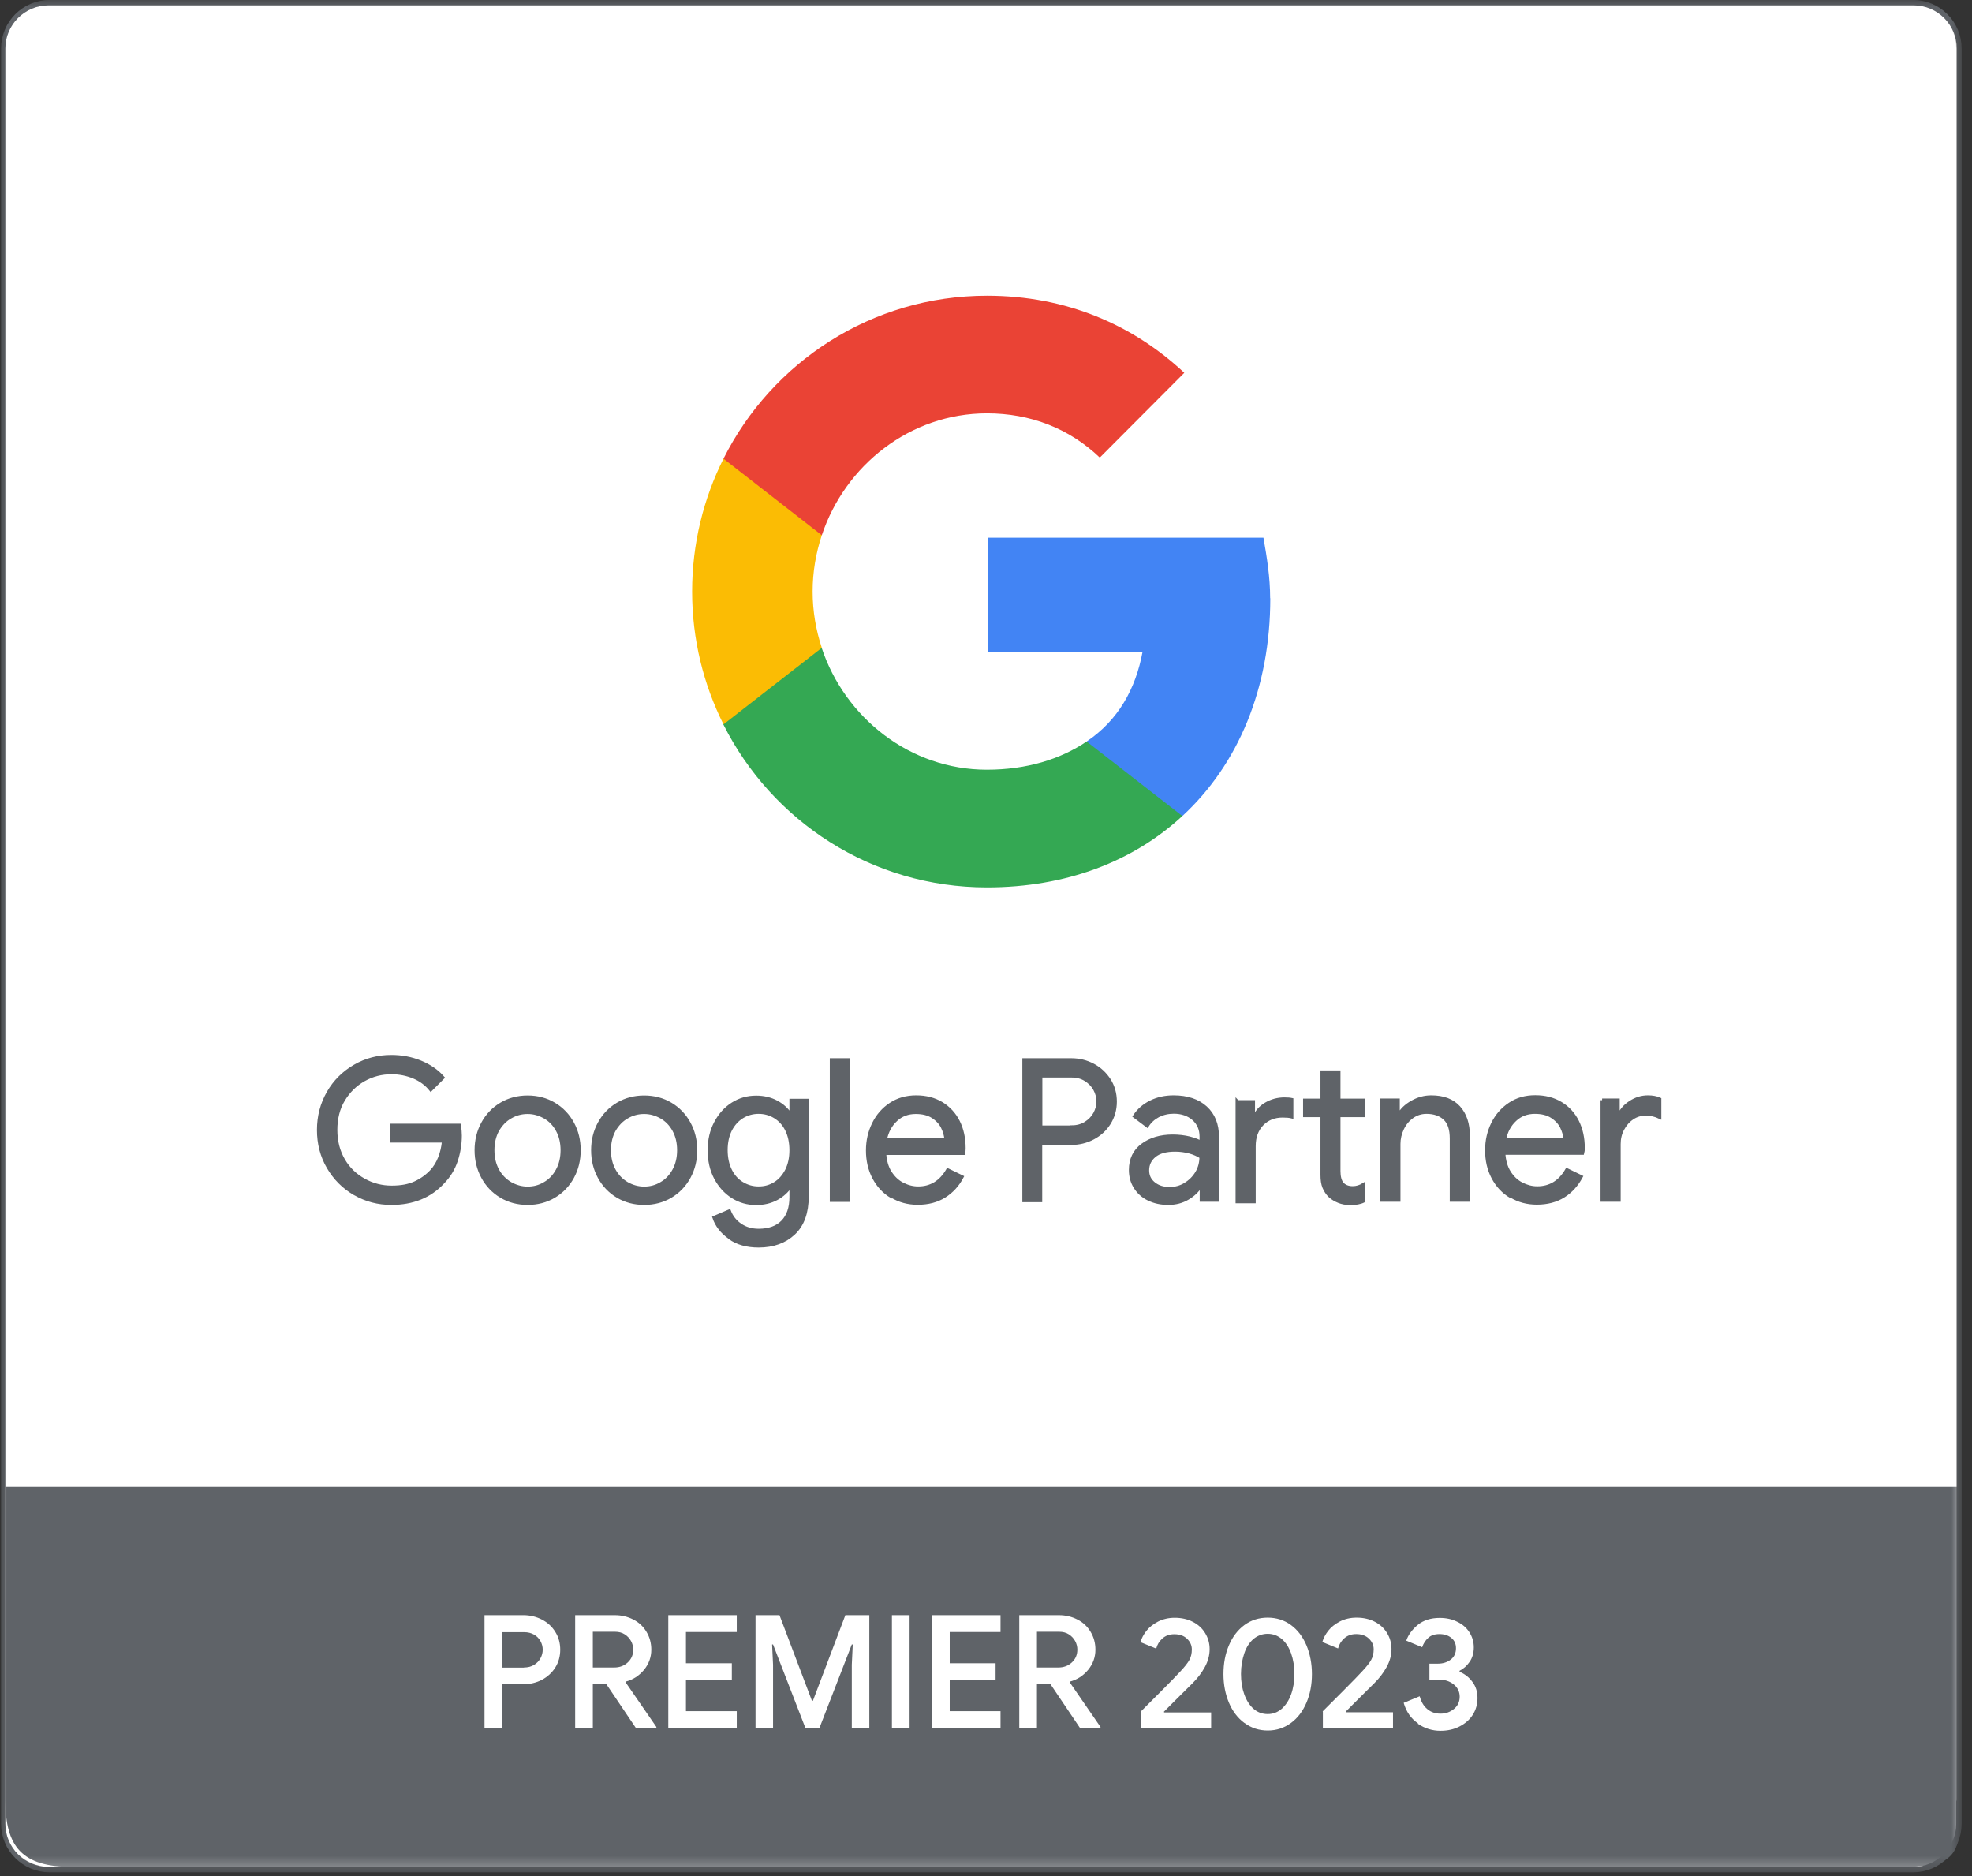 <svg width="144" height="137" viewBox="0 0 144 137" fill="none" xmlns="http://www.w3.org/2000/svg">
<rect x="0" y="0" width="144" height="137" fill="#333333" stroke="none"/>
<path d="M139.69 136.31H3.63C1.89 136.31 0.47 134.9 0.47 133.15V3.55C0.47 1.81 1.88 0.39 3.63 0.39H139.69C141.43 0.39 142.85 1.8 142.85 3.55V133.15C142.85 134.89 141.44 136.31 139.69 136.31Z" fill="white"/>
<mask id="mask0_291_2128" style="mask-type:luminance" maskUnits="userSpaceOnUse" x="0" y="0" width="144" height="137">
<path d="M143.28 0H0V136.71H143.28V0Z" fill="white"/>
</mask>
<g mask="url(#mask0_291_2128)">
<path d="M139.69 136.31H3.63C1.89 136.31 0.47 134.9 0.47 133.15V3.55C0.47 1.81 1.88 0.39 3.63 0.39H139.69C141.43 0.39 142.85 1.8 142.85 3.55V133.15C142.85 134.89 141.44 136.31 139.69 136.31Z" stroke="#5F6368" stroke-width="0.79" stroke-miterlimit="10"/>
<path d="M139.73 136.31H3.55C1.81 136.31 0.39 134.9 0.39 133.15V3.55C0.39 1.81 1.8 0.39 3.55 0.39H139.73C141.47 0.39 142.89 1.8 142.89 3.55V133.15C142.89 134.89 141.48 136.31 139.73 136.31Z" fill="white"/>
<path d="M0.39 108.56V131.42C0.39 134.88 1.64 136.31 5.28 136.31H138C141.85 136.31 143.71 136.31 142.89 131.42V108.56H0.39Z" fill="#5F6368"/>
</g>
<path d="M35.38 117.93H38.23C38.71 117.93 39.16 118.04 39.57 118.25C39.98 118.46 40.31 118.76 40.55 119.15C40.79 119.53 40.91 119.97 40.91 120.45C40.91 120.93 40.79 121.37 40.55 121.75C40.31 122.13 39.98 122.43 39.57 122.65C39.16 122.86 38.71 122.97 38.23 122.97H36.67V126.17H35.38V117.94V117.93ZM38.26 121.75C38.54 121.75 38.79 121.69 39 121.56C39.21 121.43 39.36 121.27 39.47 121.07C39.58 120.87 39.63 120.66 39.63 120.45C39.63 120.24 39.58 120.03 39.47 119.83C39.36 119.63 39.21 119.47 39 119.35C38.79 119.23 38.55 119.17 38.26 119.17H36.67V121.76H38.26V121.75ZM42 117.93H44.9C45.39 117.93 45.84 118.04 46.25 118.25C46.66 118.46 46.98 118.76 47.21 119.15C47.44 119.53 47.56 119.97 47.56 120.45C47.56 121 47.38 121.49 47.03 121.92C46.67 122.35 46.23 122.64 45.69 122.78V122.84L47.93 126.09V126.16H46.43L44.26 122.94H43.29V126.16H42V117.93ZM44.86 121.75C45.24 121.75 45.57 121.63 45.84 121.38C46.11 121.13 46.24 120.82 46.24 120.44C46.24 120.23 46.19 120.02 46.08 119.82C45.97 119.62 45.82 119.46 45.62 119.33C45.42 119.2 45.18 119.14 44.91 119.14H43.29V121.75H44.87H44.86ZM48.8 117.93H53.8V119.16H50.09V121.44H53.44V122.66H50.09V124.94H53.8V126.17H48.8V117.94V117.93ZM55.17 117.93H56.92L59.29 124.18H59.36L61.73 117.93H63.48V126.16H62.2V121.55L62.27 120.07H62.2L59.84 126.16H58.81L56.45 120.07H56.38L56.45 121.55V126.16H55.17V117.93ZM65.13 117.93H66.42V126.16H65.13V117.93ZM68.06 117.93H73.06V119.16H69.35V121.44H72.7V122.66H69.35V124.94H73.06V126.17H68.06V117.94V117.93ZM74.43 117.93H77.33C77.82 117.93 78.27 118.04 78.68 118.25C79.09 118.46 79.41 118.76 79.64 119.15C79.87 119.53 79.99 119.97 79.99 120.45C79.99 121 79.81 121.49 79.46 121.92C79.1 122.35 78.66 122.64 78.12 122.78V122.84L80.36 126.09V126.16H78.86L76.69 122.94H75.72V126.16H74.43V117.93ZM77.29 121.75C77.67 121.75 78 121.63 78.27 121.38C78.54 121.13 78.67 120.82 78.67 120.44C78.67 120.23 78.62 120.02 78.51 119.82C78.4 119.62 78.25 119.46 78.05 119.33C77.85 119.2 77.61 119.14 77.34 119.14H75.72V121.75H77.3H77.29ZM83.3 124.97C83.55 124.72 84.03 124.24 84.75 123.52C85.47 122.8 85.95 122.3 86.19 122.04C86.51 121.7 86.73 121.42 86.85 121.2C86.97 120.98 87.03 120.73 87.03 120.43C87.03 120.13 86.91 119.87 86.68 119.65C86.45 119.43 86.14 119.32 85.75 119.32C85.39 119.32 85.1 119.43 84.87 119.64C84.64 119.85 84.5 120.09 84.43 120.37L83.28 119.9C83.36 119.62 83.5 119.35 83.71 119.08C83.92 118.81 84.2 118.59 84.56 118.4C84.91 118.22 85.32 118.12 85.78 118.12C86.28 118.12 86.72 118.22 87.11 118.42C87.5 118.62 87.8 118.9 88.01 119.25C88.22 119.6 88.33 119.98 88.33 120.41C88.33 120.86 88.21 121.3 87.98 121.72C87.75 122.14 87.45 122.53 87.09 122.89C86.94 123.04 86.55 123.42 85.93 124.04L84.99 124.98L85.01 125.03H88.44V126.18H83.32V124.98L83.3 124.97ZM90.87 125.8C90.38 125.44 90 124.94 89.74 124.32C89.48 123.7 89.34 123 89.34 122.23C89.34 121.46 89.47 120.76 89.74 120.13C90 119.51 90.38 119.01 90.87 118.65C91.36 118.29 91.93 118.11 92.57 118.11C93.21 118.11 93.78 118.29 94.27 118.65C94.76 119.01 95.13 119.5 95.4 120.13C95.66 120.75 95.8 121.46 95.8 122.23C95.8 123 95.67 123.69 95.4 124.32C95.13 124.95 94.76 125.44 94.27 125.8C93.78 126.16 93.22 126.35 92.58 126.35C91.94 126.35 91.37 126.17 90.88 125.8H90.87ZM93.6 124.76C93.89 124.5 94.12 124.15 94.28 123.71C94.44 123.27 94.52 122.77 94.52 122.22C94.52 121.67 94.44 121.17 94.28 120.72C94.12 120.28 93.9 119.93 93.6 119.67C93.3 119.42 92.96 119.29 92.57 119.29C92.18 119.29 91.83 119.42 91.53 119.67C91.24 119.92 91.01 120.27 90.86 120.72C90.71 121.17 90.62 121.66 90.62 122.22C90.62 122.78 90.7 123.27 90.86 123.71C91.02 124.15 91.24 124.5 91.53 124.76C91.82 125.02 92.17 125.15 92.57 125.15C92.97 125.15 93.3 125.02 93.6 124.76ZM96.58 124.96C96.83 124.71 97.31 124.23 98.03 123.51C98.75 122.79 99.23 122.29 99.47 122.03C99.79 121.69 100.01 121.41 100.13 121.19C100.25 120.97 100.31 120.72 100.31 120.42C100.31 120.12 100.19 119.86 99.96 119.64C99.73 119.42 99.42 119.31 99.03 119.31C98.67 119.31 98.38 119.42 98.15 119.63C97.92 119.84 97.78 120.08 97.71 120.36L96.56 119.89C96.64 119.61 96.78 119.34 96.99 119.07C97.2 118.8 97.48 118.58 97.84 118.39C98.19 118.21 98.6 118.11 99.06 118.11C99.56 118.11 100 118.21 100.39 118.41C100.78 118.61 101.08 118.89 101.29 119.24C101.5 119.59 101.61 119.97 101.61 120.4C101.61 120.85 101.49 121.29 101.26 121.71C101.03 122.13 100.73 122.52 100.37 122.88C100.22 123.03 99.83 123.41 99.21 124.03L98.27 124.97L98.29 125.02H101.72V126.17H96.6V124.97L96.58 124.96ZM103.55 125.83C103.04 125.49 102.69 124.99 102.5 124.33L103.67 123.85C103.78 124.26 103.96 124.57 104.23 124.79C104.49 125.01 104.81 125.12 105.19 125.12C105.57 125.12 105.9 125 106.18 124.77C106.46 124.54 106.59 124.24 106.59 123.88C106.59 123.52 106.44 123.21 106.15 122.98C105.86 122.75 105.49 122.63 105.06 122.63H104.38V121.47H104.99C105.37 121.47 105.68 121.37 105.94 121.17C106.2 120.97 106.32 120.69 106.32 120.34C106.32 120.03 106.21 119.77 105.98 119.59C105.75 119.4 105.46 119.31 105.11 119.31C104.76 119.31 104.49 119.4 104.29 119.59C104.09 119.77 103.94 120 103.85 120.27L102.69 119.79C102.84 119.35 103.13 118.97 103.54 118.63C103.95 118.3 104.48 118.13 105.13 118.13C105.61 118.13 106.03 118.22 106.41 118.41C106.79 118.59 107.09 118.85 107.3 119.18C107.51 119.51 107.62 119.87 107.62 120.28C107.62 120.69 107.52 121.04 107.32 121.33C107.12 121.62 106.88 121.84 106.58 121.99V122.06C106.96 122.22 107.28 122.47 107.52 122.8C107.77 123.13 107.89 123.52 107.89 123.98C107.89 124.44 107.77 124.85 107.54 125.21C107.31 125.57 106.98 125.85 106.57 126.06C106.16 126.27 105.7 126.37 105.18 126.37C104.59 126.37 104.04 126.2 103.54 125.86L103.55 125.83Z" fill="white"/>
<path d="M25.91 87.15C25.099 86.68 24.459 86.04 23.98 85.22C23.5 84.4 23.27 83.49 23.27 82.5C23.27 81.51 23.509 80.6 23.98 79.78C24.45 78.96 25.099 78.32 25.91 77.85C26.72 77.38 27.61 77.15 28.57 77.15C29.32 77.15 30.029 77.28 30.689 77.55C31.349 77.82 31.899 78.19 32.33 78.68L31.459 79.55C31.14 79.15 30.72 78.84 30.22 78.63C29.709 78.42 29.169 78.31 28.59 78.31C27.869 78.31 27.189 78.48 26.57 78.83C25.95 79.18 25.45 79.67 25.07 80.3C24.689 80.93 24.509 81.67 24.509 82.5C24.509 83.33 24.7 84.06 25.07 84.7C25.439 85.34 25.95 85.82 26.579 86.17C27.209 86.52 27.88 86.69 28.599 86.69C29.32 86.69 29.86 86.58 30.32 86.37C30.779 86.16 31.18 85.87 31.509 85.52C31.759 85.25 31.959 84.93 32.109 84.55C32.26 84.17 32.359 83.76 32.4 83.3H28.61V82.17H33.529C33.58 82.44 33.599 82.68 33.599 82.91C33.599 83.54 33.499 84.15 33.3 84.75C33.099 85.35 32.779 85.87 32.34 86.32C31.399 87.34 30.14 87.85 28.579 87.85C27.619 87.85 26.73 87.62 25.919 87.15H25.91ZM36.599 87.34C36.029 87 35.58 86.53 35.26 85.94C34.94 85.35 34.779 84.7 34.779 83.98C34.779 83.26 34.94 82.61 35.26 82.02C35.58 81.43 36.029 80.96 36.599 80.62C37.169 80.28 37.819 80.11 38.529 80.11C39.239 80.11 39.889 80.28 40.459 80.62C41.029 80.96 41.48 81.43 41.8 82.02C42.12 82.61 42.279 83.26 42.279 83.98C42.279 84.7 42.12 85.35 41.8 85.94C41.48 86.53 41.029 87 40.459 87.34C39.889 87.68 39.239 87.85 38.529 87.85C37.819 87.85 37.169 87.68 36.599 87.34ZM39.779 86.42C40.169 86.2 40.48 85.87 40.709 85.45C40.94 85.03 41.059 84.54 41.059 83.98C41.059 83.42 40.94 82.93 40.709 82.51C40.48 82.09 40.169 81.77 39.779 81.55C39.389 81.33 38.98 81.21 38.529 81.21C38.08 81.21 37.66 81.32 37.27 81.55C36.88 81.77 36.569 82.1 36.33 82.51C36.099 82.93 35.98 83.42 35.98 83.98C35.98 84.54 36.099 85.03 36.33 85.45C36.559 85.87 36.88 86.19 37.27 86.42C37.66 86.64 38.08 86.76 38.529 86.76C38.98 86.76 39.4 86.65 39.779 86.42ZM45.109 87.34C44.539 87 44.09 86.53 43.77 85.94C43.45 85.35 43.289 84.7 43.289 83.98C43.289 83.26 43.45 82.61 43.77 82.02C44.09 81.43 44.539 80.96 45.109 80.62C45.679 80.28 46.33 80.11 47.039 80.11C47.749 80.11 48.4 80.28 48.969 80.62C49.539 80.96 49.989 81.43 50.309 82.02C50.63 82.61 50.789 83.26 50.789 83.98C50.789 84.7 50.63 85.35 50.309 85.94C49.989 86.53 49.539 87 48.969 87.34C48.4 87.68 47.749 87.85 47.039 87.85C46.33 87.85 45.679 87.68 45.109 87.34ZM48.289 86.42C48.679 86.2 48.989 85.87 49.219 85.45C49.45 85.03 49.569 84.54 49.569 83.98C49.569 83.42 49.45 82.93 49.219 82.51C48.989 82.09 48.679 81.77 48.289 81.55C47.9 81.33 47.489 81.21 47.039 81.21C46.59 81.21 46.169 81.32 45.779 81.55C45.389 81.77 45.08 82.1 44.84 82.51C44.609 82.93 44.489 83.42 44.489 83.98C44.489 84.54 44.609 85.03 44.84 85.45C45.069 85.87 45.389 86.19 45.779 86.42C46.169 86.64 46.59 86.76 47.039 86.76C47.489 86.76 47.91 86.65 48.289 86.42ZM53.27 90.34C52.709 89.94 52.34 89.46 52.15 88.9L53.249 88.43C53.41 88.85 53.679 89.19 54.059 89.45C54.44 89.71 54.88 89.84 55.4 89.84C56.15 89.84 56.739 89.63 57.15 89.21C57.559 88.79 57.77 88.19 57.77 87.41V86.6H57.709C57.469 86.97 57.139 87.27 56.7 87.51C56.27 87.74 55.77 87.86 55.219 87.86C54.59 87.86 54.02 87.7 53.499 87.37C52.98 87.04 52.569 86.58 52.26 86C51.95 85.41 51.8 84.74 51.8 83.99C51.8 83.24 51.95 82.58 52.26 81.99C52.569 81.4 52.98 80.94 53.499 80.61C54.02 80.28 54.59 80.12 55.219 80.12C55.77 80.12 56.27 80.24 56.7 80.47C57.13 80.7 57.469 81.01 57.709 81.39H57.77V80.35H58.929V87.36C58.929 88.53 58.609 89.43 57.959 90.04C57.309 90.65 56.459 90.96 55.4 90.96C54.539 90.96 53.83 90.76 53.279 90.36L53.27 90.34ZM56.59 86.42C56.95 86.2 57.23 85.88 57.45 85.46C57.66 85.04 57.77 84.55 57.77 83.98C57.77 83.41 57.66 82.9 57.45 82.48C57.239 82.06 56.95 81.75 56.59 81.53C56.23 81.31 55.83 81.2 55.4 81.2C54.969 81.2 54.559 81.31 54.2 81.53C53.84 81.75 53.55 82.07 53.33 82.49C53.12 82.91 53.01 83.4 53.01 83.97C53.01 84.54 53.12 85.04 53.33 85.46C53.539 85.88 53.83 86.2 54.2 86.42C54.569 86.64 54.959 86.75 55.4 86.75C55.84 86.75 56.239 86.64 56.59 86.42ZM60.719 77.39H61.94V87.63H60.719V77.39ZM65.109 87.36C64.559 87.03 64.129 86.57 63.819 85.98C63.51 85.39 63.359 84.73 63.359 84C63.359 83.27 63.51 82.65 63.8 82.05C64.09 81.46 64.499 80.99 65.04 80.63C65.57 80.28 66.189 80.1 66.9 80.1C67.609 80.1 68.23 80.26 68.76 80.58C69.279 80.9 69.689 81.34 69.969 81.9C70.249 82.46 70.389 83.11 70.389 83.83C70.389 83.97 70.379 84.1 70.35 84.2H64.59C64.62 84.75 64.749 85.22 64.99 85.6C65.23 85.98 65.529 86.27 65.9 86.46C66.269 86.65 66.65 86.75 67.049 86.75C67.98 86.75 68.7 86.31 69.21 85.43L70.24 85.93C69.93 86.52 69.499 86.99 68.96 87.33C68.419 87.67 67.769 87.84 67.01 87.84C66.309 87.84 65.689 87.67 65.139 87.34L65.109 87.36ZM69.09 83.21C69.07 82.91 68.98 82.6 68.829 82.29C68.68 81.99 68.439 81.73 68.109 81.52C67.779 81.31 67.37 81.21 66.87 81.21C66.299 81.21 65.809 81.39 65.419 81.76C65.019 82.13 64.76 82.61 64.639 83.21H69.09ZM74.779 77.39H78.23C78.799 77.39 79.329 77.52 79.82 77.78C80.309 78.04 80.689 78.4 80.99 78.86C81.279 79.32 81.43 79.84 81.43 80.43C81.43 81.02 81.279 81.53 80.99 82C80.7 82.46 80.309 82.82 79.82 83.08C79.329 83.34 78.799 83.47 78.23 83.47H75.98V87.65H74.779V77.41V77.39ZM78.26 82.29C78.639 82.29 78.98 82.2 79.269 82.02C79.559 81.84 79.79 81.61 79.95 81.32C80.109 81.03 80.189 80.73 80.189 80.42C80.189 80.11 80.109 79.81 79.95 79.52C79.79 79.23 79.559 79 79.269 78.82C78.98 78.64 78.639 78.55 78.26 78.55H75.99V82.3H78.26V82.29ZM83.87 87.54C83.45 87.33 83.129 87.04 82.9 86.67C82.669 86.3 82.559 85.89 82.559 85.42C82.559 84.65 82.85 84.04 83.43 83.61C84.01 83.18 84.749 82.96 85.629 82.96C86.07 82.96 86.48 83.01 86.85 83.1C87.23 83.2 87.519 83.31 87.719 83.43V82.99C87.719 82.45 87.529 82.01 87.15 81.68C86.769 81.35 86.29 81.19 85.71 81.19C85.299 81.19 84.919 81.28 84.579 81.45C84.24 81.63 83.969 81.87 83.769 82.19L82.85 81.5C83.139 81.06 83.529 80.72 84.029 80.47C84.529 80.22 85.09 80.1 85.7 80.1C86.689 80.1 87.469 80.36 88.04 80.88C88.609 81.4 88.889 82.11 88.889 83V87.62H87.73V86.58H87.669C87.46 86.93 87.15 87.23 86.73 87.48C86.309 87.73 85.84 87.85 85.309 87.85C84.779 87.85 84.299 87.75 83.879 87.54H83.87ZM86.559 86.47C86.909 86.26 87.189 85.98 87.4 85.63C87.609 85.28 87.71 84.89 87.71 84.47C87.48 84.32 87.2 84.19 86.87 84.1C86.54 84.01 86.18 83.96 85.809 83.96C85.139 83.96 84.639 84.1 84.299 84.38C83.96 84.66 83.79 85.01 83.79 85.45C83.79 85.85 83.939 86.17 84.249 86.42C84.559 86.67 84.939 86.79 85.409 86.79C85.82 86.79 86.2 86.69 86.549 86.48L86.559 86.47ZM90.359 80.45H91.519V81.61H91.579C91.749 81.18 92.04 80.85 92.45 80.61C92.859 80.37 93.309 80.25 93.79 80.25C93.999 80.25 94.18 80.26 94.32 80.29V81.53C94.159 81.49 93.939 81.47 93.659 81.47C93.04 81.47 92.54 81.68 92.15 82.08C91.76 82.49 91.57 83.02 91.57 83.68V87.73H90.35V80.44L90.359 80.45ZM97.76 87.71C97.51 87.61 97.299 87.48 97.12 87.32C96.93 87.14 96.79 86.92 96.689 86.68C96.59 86.44 96.549 86.14 96.549 85.79V81.44H95.279V80.34H96.549V78.28H97.76V80.34H99.529V81.44H97.76V85.5C97.76 85.91 97.84 86.21 97.99 86.41C98.169 86.62 98.43 86.73 98.779 86.73C99.059 86.73 99.32 86.65 99.579 86.49V87.68C99.439 87.75 99.29 87.79 99.139 87.82C98.99 87.85 98.799 87.86 98.579 87.86C98.279 87.86 98.01 87.81 97.76 87.71ZM100.93 80.33H102.09V81.4H102.15C102.35 81.04 102.67 80.73 103.11 80.48C103.55 80.23 104.02 80.1 104.51 80.1C105.39 80.1 106.06 80.35 106.52 80.86C106.98 81.37 107.21 82.06 107.21 82.94V87.62H105.99V83.13C105.99 82.45 105.83 81.96 105.5 81.66C105.18 81.36 104.73 81.2 104.17 81.2C103.78 81.2 103.43 81.31 103.12 81.53C102.81 81.75 102.57 82.04 102.4 82.4C102.23 82.76 102.14 83.13 102.14 83.52V87.62H100.92V80.33H100.93ZM110.32 87.35C109.77 87.02 109.34 86.56 109.03 85.97C108.72 85.38 108.57 84.72 108.57 83.99C108.57 83.26 108.72 82.64 109.01 82.04C109.3 81.45 109.71 80.98 110.25 80.62C110.79 80.26 111.4 80.09 112.11 80.09C112.82 80.09 113.44 80.25 113.97 80.57C114.5 80.89 114.9 81.33 115.18 81.89C115.46 82.45 115.6 83.1 115.6 83.82C115.6 83.96 115.59 84.09 115.56 84.19H109.8C109.83 84.74 109.96 85.21 110.2 85.59C110.44 85.97 110.74 86.26 111.11 86.45C111.48 86.64 111.86 86.74 112.26 86.74C113.19 86.74 113.91 86.3 114.42 85.42L115.45 85.92C115.13 86.51 114.71 86.98 114.17 87.32C113.63 87.66 112.98 87.83 112.22 87.83C111.52 87.83 110.9 87.66 110.35 87.33L110.32 87.35ZM114.3 83.2C114.28 82.9 114.19 82.59 114.04 82.28C113.89 81.98 113.65 81.72 113.32 81.51C112.99 81.3 112.58 81.2 112.08 81.2C111.51 81.2 111.02 81.38 110.63 81.75C110.23 82.12 109.97 82.6 109.85 83.2H114.3ZM116.99 80.33H118.15V81.5H118.21C118.35 81.1 118.63 80.77 119.04 80.5C119.45 80.23 119.88 80.1 120.33 80.1C120.66 80.1 120.95 80.15 121.19 80.26V81.56C120.88 81.41 120.54 81.33 120.16 81.33C119.81 81.33 119.48 81.43 119.19 81.63C118.89 81.83 118.66 82.1 118.48 82.44C118.3 82.78 118.22 83.14 118.22 83.54V87.62H117V80.33H116.99Z" fill="#5F6368" stroke="#5F6368" stroke-width="0.25" stroke-miterlimit="10"/>
<path d="M92.75 43.68C92.75 42.15 92.51 40.68 92.26 39.26H72.14V47.6H83.43C82.93 50.3 81.65 52.59 79.36 54.13V59.57H86.35C90.42 55.81 92.76 50.25 92.76 43.68H92.75Z" fill="#4284F4"/>
<path d="M72.069 64.79C77.879 64.79 82.769 62.88 86.339 59.58L79.349 54.14C77.429 55.44 74.959 56.2 72.059 56.2C66.459 56.2 61.699 52.41 59.999 47.3H52.819V52.89C56.359 59.95 63.639 64.79 72.059 64.79H72.069Z" fill="#34A853"/>
<path d="M60.01 47.3C59.58 46 59.34 44.62 59.34 43.19C59.34 41.76 59.58 40.38 60.01 39.08V33.49H52.83C51.37 36.41 50.54 39.7 50.54 43.19C50.54 46.68 51.37 49.97 52.83 52.89L60.01 47.3Z" fill="#FBBC04"/>
<path d="M72.07 30.18C75.23 30.18 78.07 31.27 80.31 33.41L86.48 27.22C82.75 23.73 77.88 21.59 72.07 21.59C63.66 21.59 56.37 26.43 52.83 33.49L60.01 39.08C61.71 33.97 66.46 30.18 72.07 30.18Z" fill="#EA4335"/>
</svg>
